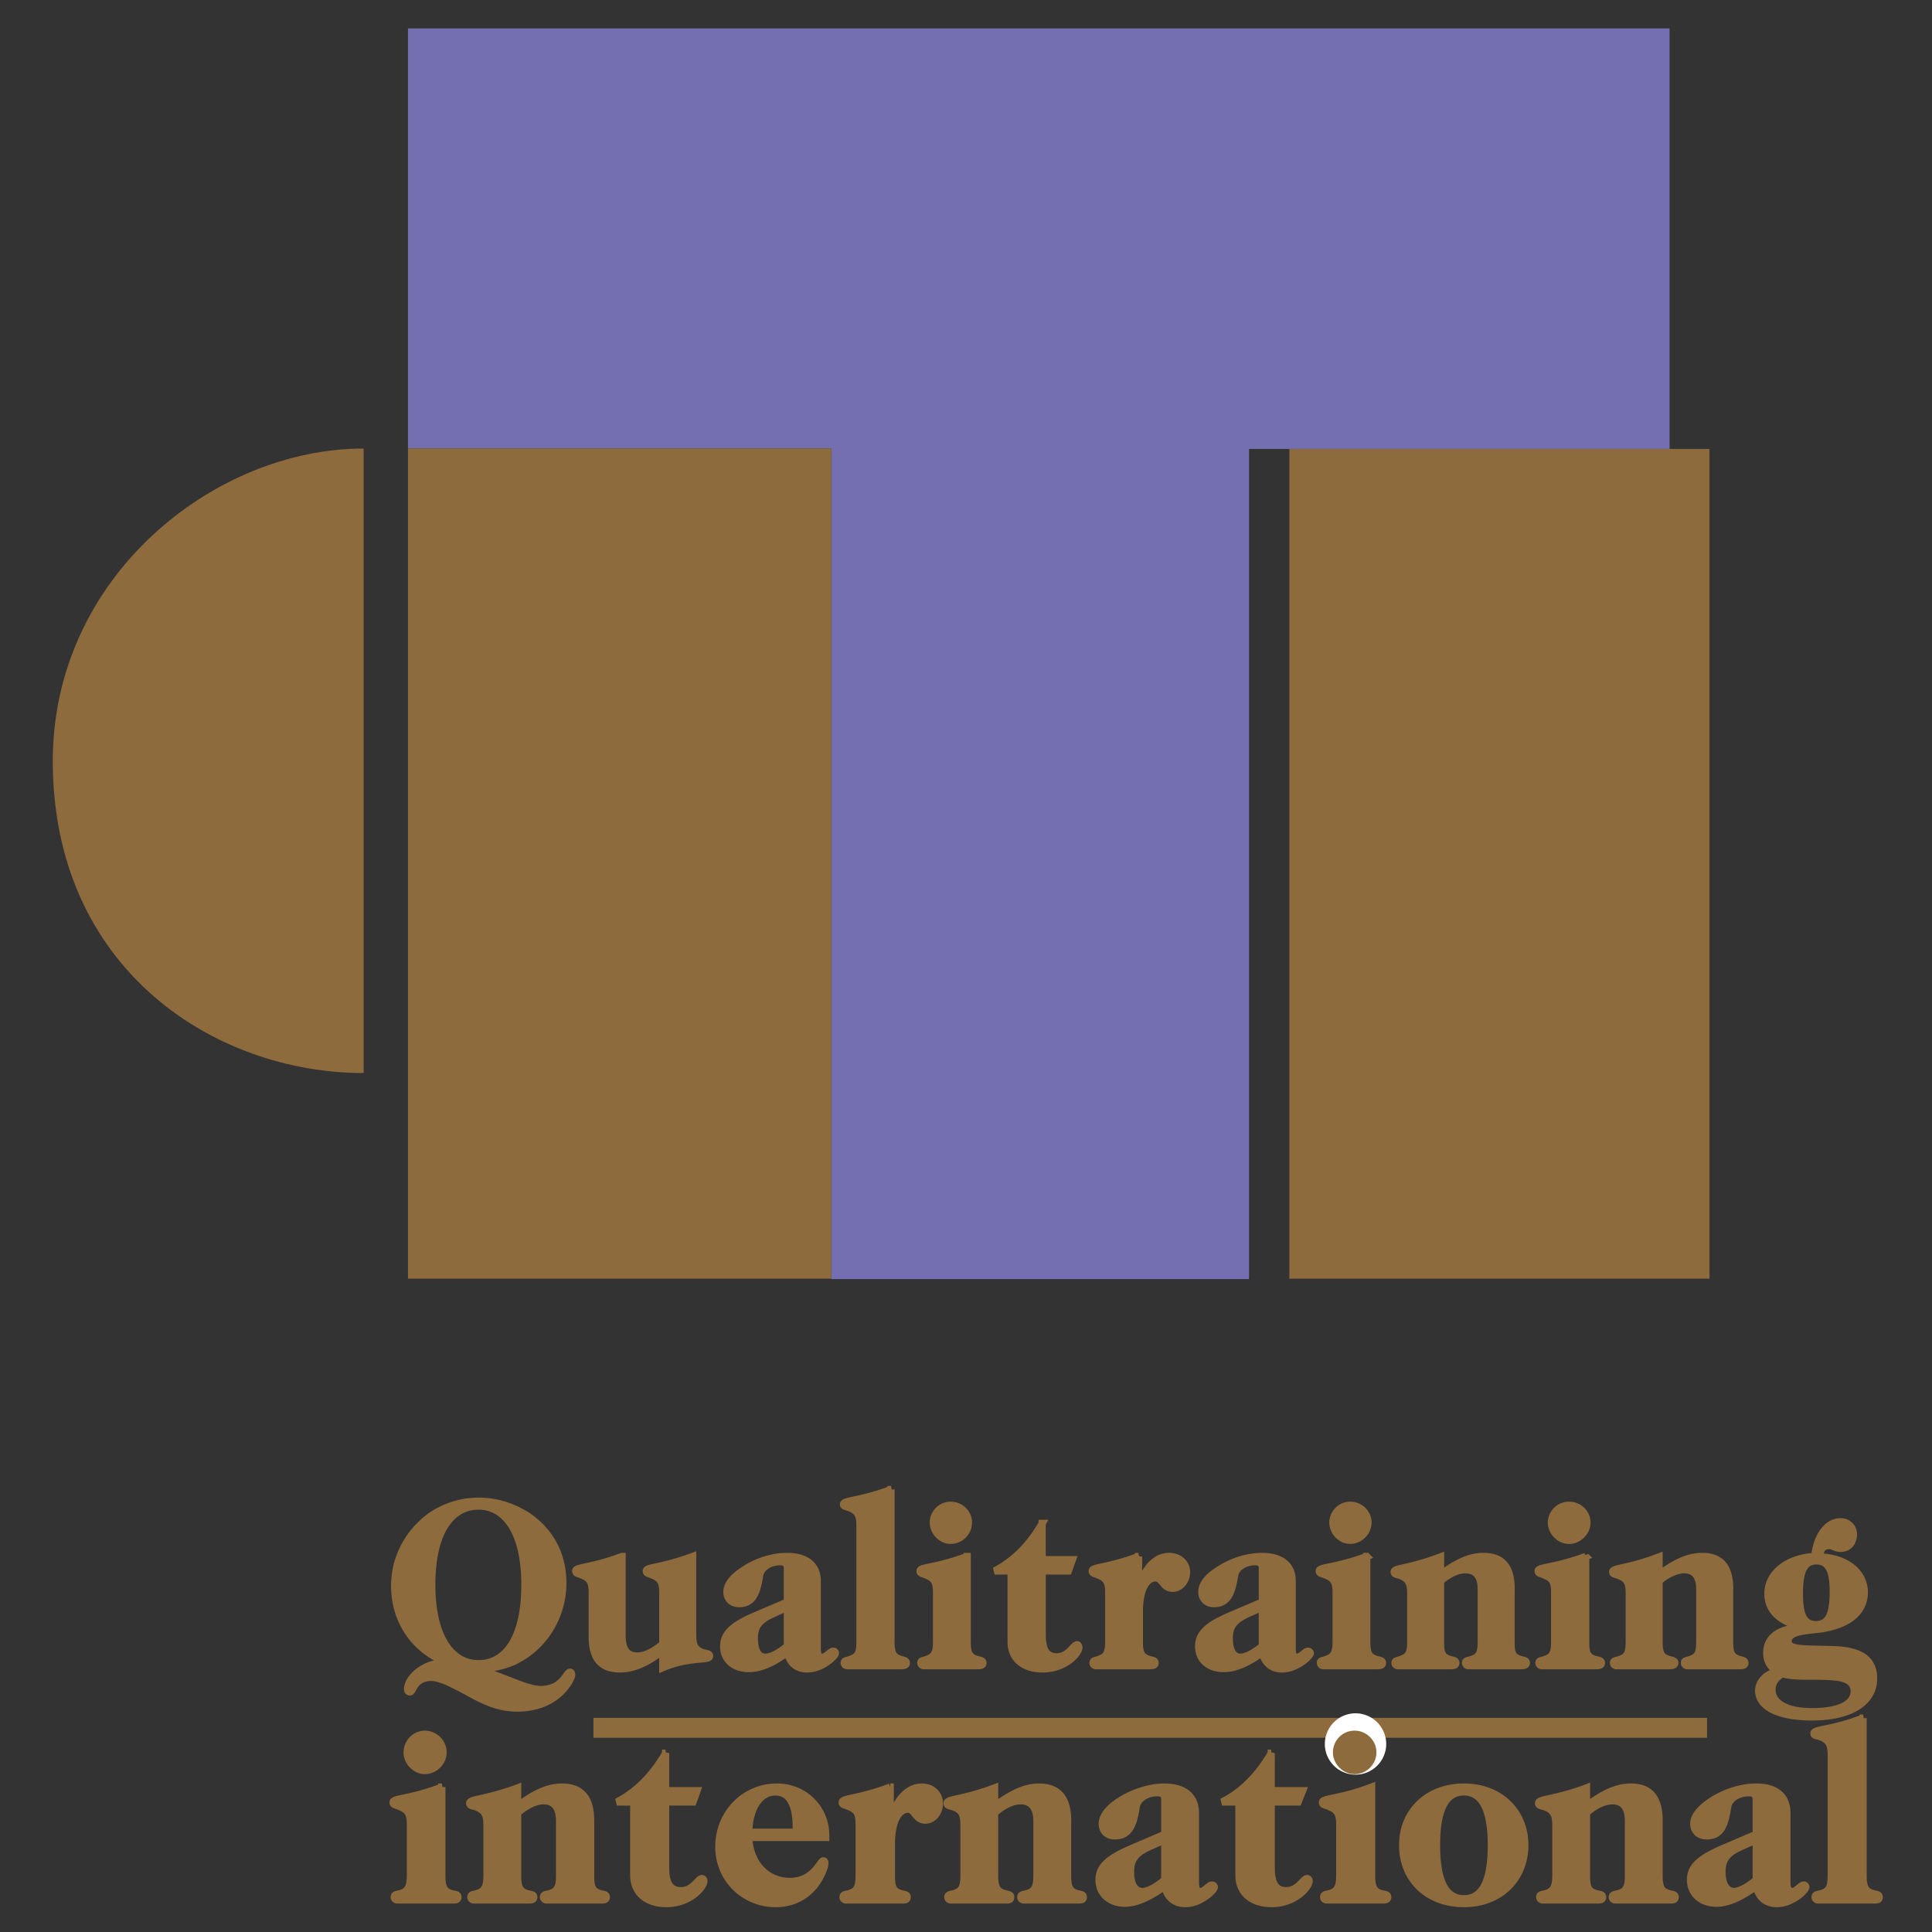 <svg xmlns="http://www.w3.org/2000/svg" width="2500" height="2500" viewBox="0 0 192.756 192.756"><rect x="0" y="0" width="192.756" height="192.756" fill="#333333" stroke="none"/><path fill-rule="evenodd" clip-rule="evenodd" fill="#fff" fill-opacity="0" d="M0 0h192.756v192.756H0V0z"/><path fill="none" stroke="#8d6b3d" stroke-width="1.984" stroke-miterlimit="2.613" d="M59.209 172.383h111.104"/><path d="M135.241 170.936a3.068 3.068 0 0 1 3.062 3.061 3.067 3.067 0 0 1-3.062 3.062 3.067 3.067 0 0 1-3.062-3.062 3.068 3.068 0 0 1 3.062-3.061z" fill-rule="evenodd" clip-rule="evenodd" fill="#fff"/><path fill-rule="evenodd" clip-rule="evenodd" fill="#736fb0" d="M82.942 127.613h41.674V44.79h41.956V2.834H40.705v41.915h42.237v82.864z"/><path fill-rule="evenodd" clip-rule="evenodd" fill="#8d6b3d" d="M40.705 127.572h42.237V44.749H40.705v82.823zM128.64 127.572h41.915V44.79H128.64v82.782zM36.28 107.057V44.749c-14.924 0-31.014 12.792-31.014 31.174 0 20.716 16.09 31.134 31.014 31.134z"/><path d="M47.744 150.26c2.776 0 4.626 2.775 4.626 7.844 0 5.148-1.81 7.885-4.626 7.885-2.775 0-4.666-2.777-4.666-7.885 0-5.11 1.85-7.844 4.666-7.844zm-.201 16.211h.282c1.247 0 2.374-.242 3.379-.686 2.977-1.367 4.948-4.424 4.948-7.844 0-2.855-1.287-5.229-3.62-6.758-1.489-.924-3.098-1.406-4.787-1.406a8.38 8.38 0 0 0-4.827 1.527c-2.212 1.65-3.54 4.143-3.54 6.92 0 3.459 1.931 6.355 5.189 7.643-2.373 0-3.902 1.607-3.902 2.654 0 .201.081.281.241.281.322 0 .402-1.447 2.092-1.447.965 0 2.051.604 3.58 1.408 1.649.924 3.138 1.648 5.028 1.648 1.85 0 3.339-.604 4.384-1.648.725-.725 1.046-1.449 1.046-1.689 0-.162-.081-.242-.161-.242-.402 0-.684 1.729-2.937 1.729-1.367 0-3.378-1.125-6.395-2.09zm14.522-11.184c-3.138 1.166-4.626 1.047-4.626 1.447 0 .283.282.242.684.443.724.281.965.684.965 1.689v4.426c0 2.172.885 3.217 2.776 3.217 1.328 0 2.695-.604 4.264-1.811v1.689c2.735-1.166 4.667-.643 4.667-1.166 0-.322-.523-.201-1.006-.482-.644-.361-.684-.926-.684-1.932v-7.521c-3.138 1.166-4.626 1.047-4.626 1.447 0 .283.281.242.684.443.724.281.965.684.965 1.689v5.148c-.925.805-1.81 1.207-2.534 1.207-1.046 0-1.528-.643-1.528-2.012v-7.921h-.001zm19.469 2.453c0-1.568-1.086-2.453-3.017-2.453-1.328 0-2.977.443-4.384 1.408-1.046.684-1.609 1.408-1.609 2.131 0 .686.483 1.168 1.207 1.168 1.368 0 1.77-1.047 2.052-2.775.12-.846 1.045-1.408 2.051-1.408.483 0 .724.201.724.643v3.379l-3.017 1.287c-2.293.967-3.338 1.771-3.338 3.139 0 1.326 1.005 2.213 2.494 2.213 1.167 0 2.374-.523 3.862-1.609.241 1.086.965 1.648 1.971 1.648 1.488 0 2.816-1.287 2.816-1.568 0-.121-.08-.201-.201-.201-.322 0-.685.604-1.127.604-.321 0-.482-.242-.482-.846v-6.76h-.002zm-2.976 2.615v3.861c-.925.805-1.73 1.127-2.172 1.127-.724 0-1.126-.645-1.126-1.891 0-1.248.523-1.85 1.971-2.494l1.327-.603zm10.338-11.746c-3.218 1.207-4.747 1.047-4.747 1.488 0 .201.282.201.684.363.724.32.965.684.965 1.729v11.625c0 1.006-.161 1.449-.845 1.689-.402.201-.724.121-.724.402 0 .162.121.281.322.281h5.31c.362 0 .562-.039.562-.281 0-.281-.321-.24-.724-.402-.644-.24-.805-.684-.805-1.689v-15.205h.002zm5.953 1.571c-.965 0-1.73.803-1.73 1.729s.805 1.77 1.73 1.77c.965 0 1.77-.805 1.77-1.77s-.805-1.729-1.77-1.729zm1.65 5.107c-3.178 1.166-4.707 1.047-4.707 1.447 0 .283.282.242.684.443.724.281.966.684.966 1.689v4.947c0 1.006-.201 1.449-.845 1.689-.402.201-.725.121-.725.402 0 .162.121.281.322.281h5.31c.362 0 .563-.039.563-.281 0-.281-.362-.24-.765-.402-.644-.24-.804-.684-.804-1.689v-8.526h.001zm7.481-3.299c-1.247 2.172-2.815 3.742-4.747 4.746h1.649v7.08c0 1.689 1.247 2.695 3.138 2.695 2.253 0 3.621-1.568 3.621-2.131 0-.121-.081-.283-.161-.283-.402 0-.845 1.207-2.052 1.207-1.046 0-1.448-.723-1.448-2.211v-6.357h2.614l.402-1.125h-3.017v-3.621h.001zm9.615 3.299c-3.138 1.166-4.626 1.047-4.626 1.447 0 .283.281.242.684.443.724.281.966.684.966 1.689v4.947c0 1.006-.201 1.449-.845 1.689-.402.201-.725.121-.725.402 0 .162.121.281.322.281h5.31c.362 0 .562-.039.562-.281 0-.281-.361-.24-.764-.402-.644-.24-.805-.684-.805-1.689v-3.016c0-2.334.765-3.379 1.609-3.379.724 0 .724 1.045 1.729 1.045.725 0 1.368-.725 1.368-1.609s-.725-1.568-1.73-1.568c-1.287 0-2.373 1.047-3.057 3.137v-3.136h.002zm15.326 2.453c0-1.568-1.086-2.453-3.018-2.453-1.327 0-2.977.443-4.385 1.408-1.086.684-1.608 1.408-1.608 2.131 0 .686.482 1.168 1.207 1.168 1.367 0 1.77-1.047 2.051-2.775.121-.846 1.046-1.408 2.052-1.408.482 0 .725.201.725.643v3.379l-3.018 1.287c-2.293.967-3.338 1.771-3.338 3.139 0 1.326 1.005 2.213 2.493 2.213 1.126 0 2.374-.523 3.862-1.609.241 1.086.965 1.648 1.971 1.648 1.448 0 2.815-1.287 2.815-1.568 0-.121-.12-.201-.241-.201-.281 0-.644.604-1.126.604-.282 0-.442-.242-.442-.846v-6.76zm-2.977 2.615v3.861c-.926.805-1.73 1.127-2.173 1.127-.724 0-1.126-.645-1.126-1.891 0-1.248.522-1.85 1.931-2.494l1.368-.603zm8.769-10.175c-.965 0-1.729.803-1.729 1.729s.805 1.77 1.729 1.77c.926 0 1.771-.805 1.771-1.77s-.805-1.729-1.771-1.729zm1.649 5.107c-3.178 1.166-4.746 1.047-4.746 1.447 0 .283.321.242.724.443.724.281.966.684.966 1.689v4.947c0 1.006-.201 1.449-.846 1.689-.401.201-.724.121-.724.402 0 .162.121.281.322.281h5.31c.362 0 .563-.039.563-.281 0-.281-.362-.24-.765-.402-.644-.24-.805-.684-.805-1.689v-8.526h.001zm14.402 3.219c0-2.172-.885-3.219-2.776-3.219-1.367 0-2.694.645-4.264 1.811v-1.77c-3.138 1.207-4.626 1.086-4.626 1.488 0 .281.282.24.685.402.724.32.965.723.965 1.729v4.867c0 1.006-.161 1.449-.845 1.689-.402.201-.724.121-.724.402 0 .162.12.281.321.281h5.189c.362 0 .563-.039.563-.281 0-.281-.362-.24-.765-.402-.644-.24-.765-.684-.765-1.689v-6.074c.885-.764 1.771-1.125 2.454-1.125 1.086 0 1.609.643 1.609 1.93v5.27c0 1.006-.161 1.449-.805 1.689-.442.201-.765.121-.765.402 0 .162.121.281.322.281h5.148c.362 0 .604-.039.604-.281 0-.281-.362-.24-.765-.402-.644-.24-.764-.684-.764-1.689v-5.309h.004zm5.792-8.326c-1.005 0-1.77.803-1.77 1.729s.805 1.77 1.77 1.77c.926 0 1.771-.805 1.771-1.77s-.806-1.729-1.771-1.729zm1.649 5.107c-3.178 1.166-4.746 1.047-4.746 1.447 0 .283.321.242.684.443.765.281.966.684.966 1.689v4.947c0 1.006-.161 1.449-.805 1.689-.402.201-.765.121-.765.402 0 .162.12.281.321.281h5.311c.361 0 .604-.039.604-.281 0-.281-.362-.24-.805-.402-.644-.24-.765-.684-.765-1.689v-8.526zm14.361 3.219c0-2.172-.886-3.219-2.735-3.219-1.408 0-2.735.645-4.305 1.811v-1.77c-3.138 1.207-4.626 1.086-4.626 1.488 0 .281.321.24.685.402.764.32.965.723.965 1.729v4.867c0 1.006-.161 1.449-.805 1.689-.402.201-.764.121-.764.402 0 .162.12.281.321.281h5.189c.362 0 .604-.039.604-.281 0-.281-.362-.24-.765-.402-.644-.24-.805-.684-.805-1.689v-6.074c.885-.764 1.811-1.125 2.494-1.125 1.046 0 1.568.643 1.568 1.93v5.27c0 1.006-.16 1.449-.804 1.689-.402.201-.725.121-.725.402 0 .162.121.281.282.281h5.188c.362 0 .563-.039.563-.281 0-.281-.322-.24-.725-.402-.644-.24-.804-.684-.804-1.689v-5.309h.004zm8.97-3.178c.081-.805.362-1.127.966-1.127.362 0 .684.281 1.126.281.765 0 1.287-.562 1.287-1.408 0-.684-.522-1.246-1.287-1.246-1.246 0-2.333 1.287-2.574 3.459-2.855.16-4.666 1.77-4.666 3.701 0 1.729 1.247 2.896 3.62 3.338-2.494.121-3.741 1.006-3.741 2.615 0 .764.362 1.408 1.046 1.811a3.146 3.146 0 0 0-1.166.562c-.442.402-.685.846-.685 1.367 0 1.529 1.851 2.615 5.311 2.615 3.941 0 6.154-1.529 6.154-3.822 0-2.051-1.488-2.855-4.304-2.895-2.615-.082-4.224.039-4.224-.805 0-.846 1.086-1.047 2.896-1.207 3.098-.363 4.707-1.73 4.707-3.701 0-1.928-1.69-3.419-4.466-3.538zm-.321.402c1.247 0 1.689 1.004 1.689 3.057 0 2.252-.442 3.299-1.729 3.299-1.247 0-1.649-1.006-1.649-3.098-.001-2.254.482-3.258 1.689-3.258zm-3.379 11.262c1.367.402 3.178.121 5.27.322 1.206.121 1.891.562 1.891 1.408 0 1.287-1.448 2.051-4.224 2.051-2.615 0-3.982-.885-3.982-2.213-.001-.642.36-1.205 1.045-1.568zM42.394 173.027c-1.005 0-1.77.844-1.77 1.809 0 .967.845 1.811 1.77 1.811s1.81-.805 1.81-1.811c0-1.004-.845-1.809-1.81-1.809zm1.689 5.27c-3.258 1.246-4.867 1.086-4.867 1.527 0 .281.322.242.724.443.764.32 1.005.684 1.005 1.77v5.068c0 1.045-.201 1.529-.845 1.77-.442.162-.764.08-.764.402 0 .16.121.281.322.281h5.431c.362 0 .604 0 .604-.281 0-.322-.362-.24-.805-.402-.644-.24-.805-.725-.805-1.77v-8.808zm14.844 3.338c0-2.213-.925-3.338-2.856-3.338-1.448 0-2.816.684-4.425 1.891v-1.811c-3.258 1.207-4.787 1.086-4.787 1.527 0 .283.322.242.724.402.765.322 1.006.725 1.006 1.811v4.988c0 1.045-.201 1.529-.845 1.77-.442.162-.764.08-.764.402 0 .16.121.281.322.281h5.35c.362 0 .603 0 .603-.281 0-.322-.362-.24-.804-.402-.644-.24-.805-.725-.805-1.77v-6.234c.925-.805 1.851-1.207 2.575-1.207 1.086 0 1.609.684 1.609 2.012v5.43c0 1.045-.161 1.529-.845 1.77-.403.162-.765.08-.765.402 0 .16.161.281.322.281h5.35c.362 0 .604 0 .604-.281 0-.322-.362-.24-.765-.402-.684-.24-.804-.725-.804-1.77v-5.471zm7.482-6.717c-1.287 2.211-2.896 3.861-4.867 4.867h1.689v7.32c0 1.73 1.287 2.816 3.258 2.816 2.333 0 3.741-1.65 3.741-2.254 0-.119-.08-.24-.201-.24-.403 0-.845 1.207-2.092 1.207-1.086 0-1.528-.766-1.528-2.254v-6.596h2.735l.402-1.127h-3.138v-3.739h.001zm13.033 7.883h-4.747c.081-2.533 1.167-4.021 2.655-4.021 1.408 0 2.092 1.207 2.092 3.58v.441zm2.937.523v-.242c0-2.533-2.011-4.785-4.867-4.785-3.178 0-5.792 2.574-5.792 5.953 0 3.258 2.574 5.672 5.671 5.672 1.851 0 3.379-.885 4.305-2.455.442-.764.604-1.367.604-1.568 0-.16-.041-.242-.161-.242-.322 0-.925 2.053-3.339 2.053-2.252 0-3.982-1.73-4.103-4.385h7.682v-.001zm6.436-5.027c-3.219 1.207-4.787 1.086-4.787 1.527 0 .281.322.242.724.443.765.32.966.684.966 1.77v5.068c0 1.045-.161 1.529-.845 1.77-.402.162-.764.08-.764.402 0 .16.121.281.322.281h5.511c.362 0 .563 0 .563-.281 0-.322-.362-.24-.765-.402-.684-.24-.804-.725-.804-1.77v-3.098c0-2.414.764-3.5 1.649-3.5.724 0 .724 1.086 1.77 1.086.724 0 1.368-.764 1.368-1.648 0-.926-.684-1.648-1.77-1.648-1.287 0-2.454 1.125-3.137 3.258v-3.258h-.001zm17.7 3.338c0-2.213-.925-3.338-2.855-3.338-1.408 0-2.776.684-4.426 1.891v-1.811c-3.218 1.207-4.747 1.086-4.747 1.527 0 .283.322.242.724.402.765.322.966.725.966 1.811v4.988c0 1.045-.161 1.529-.845 1.77-.402.162-.765.08-.765.402 0 .16.121.281.322.281h5.39c.362 0 .563 0 .563-.281 0-.322-.362-.24-.764-.402-.685-.24-.846-.725-.846-1.77v-6.234c.926-.805 1.851-1.207 2.575-1.207 1.086 0 1.649.684 1.649 2.012v5.43c0 1.045-.161 1.529-.846 1.77-.401.162-.764.08-.764.402 0 .16.12.281.321.281h5.351c.361 0 .563 0 .563-.281 0-.322-.322-.24-.765-.402-.644-.24-.805-.725-.805-1.77v-5.471h.004zm12.752-.764c0-1.65-1.127-2.574-3.098-2.574-1.367 0-3.058.482-4.545 1.447-1.087.725-1.65 1.488-1.65 2.213 0 .723.483 1.207 1.247 1.207 1.408 0 1.851-1.047 2.133-2.857.12-.885 1.086-1.447 2.092-1.447.522 0 .764.201.764.684v3.459l-3.098 1.328c-2.373 1.006-3.459 1.811-3.459 3.219 0 1.367 1.046 2.332 2.574 2.332 1.167 0 2.454-.604 3.982-1.689.241 1.127 1.006 1.73 2.052 1.73 1.488 0 2.896-1.328 2.896-1.65 0-.121-.121-.201-.241-.201-.322 0-.685.645-1.167.645-.321 0-.482-.281-.482-.885v-6.961zm-3.058 2.695v3.982c-.925.803-1.77 1.166-2.212 1.166-.765 0-1.207-.684-1.207-1.973 0-1.285.563-1.93 2.052-2.572l1.367-.603zm10.62-8.648c-1.287 2.211-2.896 3.861-4.908 4.867h1.689v7.32c0 1.73 1.288 2.816 3.259 2.816 2.333 0 3.741-1.65 3.741-2.254 0-.119-.08-.24-.201-.24-.402 0-.845 1.207-2.092 1.207-1.046 0-1.488-.766-1.488-2.254v-6.596h2.695l.442-1.127h-3.138v-3.739h.001zm8.326-1.891c-1.045 0-1.81.844-1.81 1.809 0 .967.845 1.811 1.81 1.811.966 0 1.811-.805 1.811-1.811 0-1.004-.845-1.809-1.811-1.809zm1.691 5.27c-3.299 1.246-4.908 1.086-4.908 1.527 0 .281.322.242.725.443.764.32 1.005.684 1.005 1.77v5.068c0 1.045-.201 1.529-.844 1.77-.443.162-.765.08-.765.402 0 .16.12.281.321.281h5.471c.362 0 .604 0 .604-.281 0-.322-.361-.24-.805-.402-.644-.24-.804-.725-.804-1.77v-8.808zm9.212 0c-3.621 0-6.115 2.453-6.115 5.791 0 3.42 2.494 5.834 6.115 5.834 3.58 0 6.073-2.455 6.073-5.834 0-3.338-2.493-5.791-6.073-5.791zm0 .482c1.81 0 2.734 1.77 2.734 5.309 0 3.58-.885 5.35-2.734 5.35-1.851 0-2.736-1.77-2.736-5.35-.001-3.539.885-5.309 2.736-5.309zm19.468 2.856c0-2.213-.885-3.338-2.815-3.338-1.448 0-2.816.684-4.425 1.891v-1.811c-3.259 1.207-4.787 1.086-4.787 1.527 0 .283.321.242.724.402.765.322 1.006.725 1.006 1.811v4.988c0 1.045-.201 1.529-.845 1.77-.442.162-.764.08-.764.402 0 .16.12.281.321.281h5.351c.361 0 .603 0 .603-.281 0-.322-.402-.24-.804-.402-.685-.24-.805-.725-.805-1.77v-6.234c.885-.805 1.85-1.207 2.574-1.207 1.086 0 1.609.684 1.609 2.012v5.43c0 1.045-.161 1.529-.846 1.77-.402.162-.764.08-.764.402 0 .16.121.281.321.281h5.351c.362 0 .604 0 .604-.281 0-.322-.362-.24-.765-.402-.684-.24-.845-.725-.845-1.77v-5.471h.001zm12.752-.764c0-1.65-1.086-2.574-3.058-2.574-1.407 0-3.097.482-4.545 1.447-1.087.725-1.689 1.488-1.689 2.213 0 .723.522 1.207 1.287 1.207 1.407 0 1.81-1.047 2.092-2.857.12-.885 1.086-1.447 2.132-1.447.482 0 .724.201.724.684v3.459l-3.097 1.328c-2.374 1.006-3.46 1.811-3.46 3.219 0 1.367 1.046 2.332 2.575 2.332 1.206 0 2.453-.604 3.981-1.689.241 1.127 1.006 1.73 2.052 1.73 1.529 0 2.896-1.328 2.896-1.65 0-.121-.08-.201-.201-.201-.322 0-.724.645-1.166.645-.322 0-.523-.281-.523-.885v-6.961zm-3.057 2.695v3.982c-.925.803-1.77 1.166-2.212 1.166-.725 0-1.207-.684-1.207-1.973 0-1.285.563-1.93 2.052-2.572l1.367-.603zm10.66-12.148c-3.299 1.246-4.907 1.086-4.907 1.527 0 .242.321.201.724.363.765.32 1.006.725 1.006 1.811v11.986c0 1.045-.161 1.529-.845 1.77-.402.162-.765.08-.765.402 0 .16.121.281.322.281h5.471c.402 0 .604 0 .604-.281 0-.322-.362-.24-.765-.402-.684-.24-.845-.725-.845-1.77v-15.687z" fill-rule="evenodd" clip-rule="evenodd" fill="#8d6b3d" stroke="#8d6b3d" stroke-width=".72" stroke-miterlimit="2.613"/></svg>
